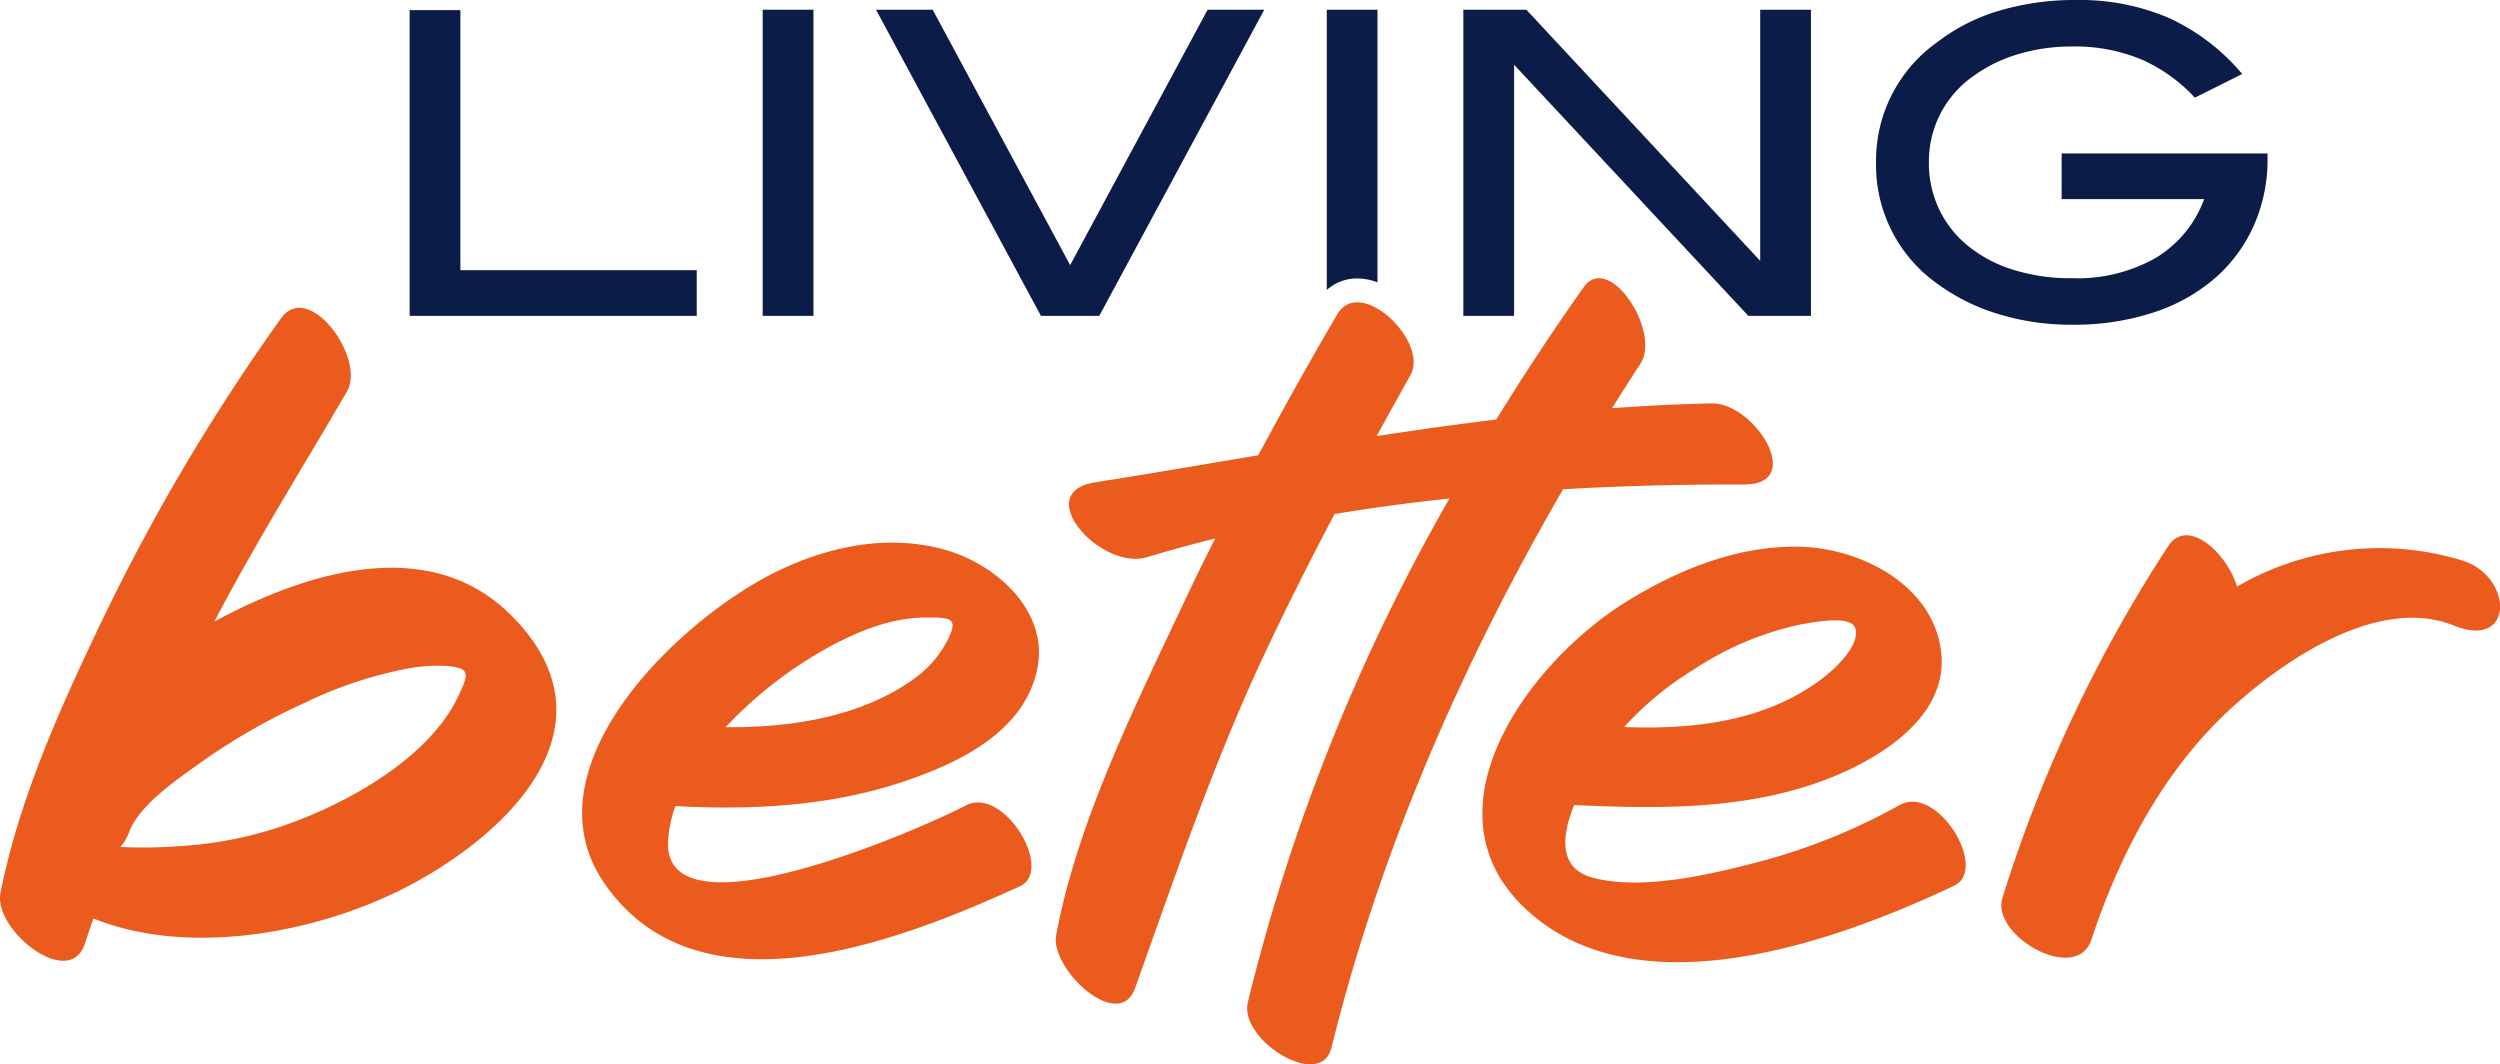 <svg id="Groupe_3" data-name="Groupe 3" xmlns="http://www.w3.org/2000/svg" xmlns:xlink="http://www.w3.org/1999/xlink" width="241.896" height="102.981" viewBox="0 0 241.896 102.981">
  <defs>
    <clipPath id="clip-path">
      <rect id="Rectangle_33" data-name="Rectangle 33" width="241.896" height="102.981" fill="#0c1c49"/>
    </clipPath>
  </defs>
  <path id="Tracé_26" data-name="Tracé 26" d="M67.049,31.242V1.662h4.91V26.823h22.87v4.418Z" transform="translate(-27.413 -0.68)" fill="#0c1c49"/>
  <rect id="Rectangle_32" data-name="Rectangle 32" width="4.91" height="29.62" transform="translate(73.798 0.942)" fill="#0c1c49"/>
  <path id="Tracé_27" data-name="Tracé 27" d="M164.988,31.213h-5.646L143.386,1.593h5.482l13.3,24.711,13.3-24.711h5.482Z" transform="translate(-58.623 -0.651)" fill="#0c1c49"/>
  <path id="Tracé_28" data-name="Tracé 28" d="M267.091,31.213l-22.665-24.3v24.3h-4.91V1.593h6.1l22.625,24.3V1.593h4.91v29.62Z" transform="translate(-97.926 -0.651)" fill="#0c1c49"/>
  <g id="Groupe_34" data-name="Groupe 34">
    <g id="Groupe_33" data-name="Groupe 33" clip-path="url(#clip-path)">
      <path id="Tracé_29" data-name="Tracé 29" d="M344.947,15.3a15.727,15.727,0,0,1-1.35,6.571,14.65,14.65,0,0,1-3.8,5.1,17.335,17.335,0,0,1-5.953,3.286,24.632,24.632,0,0,1-7.794,1.163,23.863,23.863,0,0,1-7.242-1.063,19.33,19.33,0,0,1-5.809-2.9,14.064,14.064,0,0,1-5.933-11.742,14.035,14.035,0,0,1,6.014-11.7,18.116,18.116,0,0,1,5.932-2.987A25.739,25.739,0,0,1,326.455,0a21.9,21.9,0,0,1,8.9,1.718,20.349,20.349,0,0,1,7.139,5.442l-4.582,2.291a15.519,15.519,0,0,0-5.135-3.682,16.605,16.605,0,0,0-6.73-1.269,17.935,17.935,0,0,0-5.216.737,14.031,14.031,0,0,0-4.234,2.046,10.052,10.052,0,0,0-4.418,8.427,10.4,10.4,0,0,0,.981,4.522,10.255,10.255,0,0,0,2.8,3.558,13.1,13.1,0,0,0,4.378,2.312,18.64,18.64,0,0,0,5.707.818,15.387,15.387,0,0,0,8.081-1.964,11.069,11.069,0,0,0,4.684-5.687H325.023V14.852h19.924Z" transform="translate(-125.542 0)" fill="#0c1c49"/>
      <path id="Tracé_30" data-name="Tracé 30" d="M220.107,27.594a5.63,5.63,0,0,1,1.963.375V1.593h-4.91V28.709a4.394,4.394,0,0,1,2.947-1.116" transform="translate(-88.786 -0.651)" fill="#0c1c49"/>
      <path id="Tracé_31" data-name="Tracé 31" d="M20.745,78.754c3.969-7.592,8.507-14.83,12.82-22.245,1.871-3.216-3.679-10.839-6.373-7.09A195.856,195.856,0,0,0,9.638,79.151C5.732,87.315,1.8,96.1.046,105.022c-.7,3.556,6.639,9.4,8.144,4.955q.423-1.248.847-2.491c9.618,3.871,22.51,1.208,31.008-3.422,9.911-5.4,19.642-15.6,9.47-25.856-7.985-8.051-20-4.189-28.77.546m23.608,7.2c-2.982,6.4-11.859,11.027-18.223,12.977a38.377,38.377,0,0,1-9.119,1.579,46.144,46.144,0,0,1-5.365.056,4.028,4.028,0,0,0,.831-1.4c1-2.71,4.759-5.193,6.983-6.8a60.891,60.891,0,0,1,9.96-5.716A40.22,40.22,0,0,1,39.3,83.332a16.21,16.21,0,0,1,3.676-.288c2.683.142,2.346.824,1.373,2.913M91.447,71.812c-5.439-1.519-11.049-.39-16.041,1.981-9.372,4.451-24.8,18.932-16.9,30.331,9.209,13.273,28.884,5.4,40.17.251,3.371-1.54-1.559-9.763-5.242-7.817-3.986,2.107-29.5,13.376-28.788,3.3a12.6,12.6,0,0,1,.7-3.245c7.651.408,15.311,0,22.61-2.553,5.16-1.8,11.2-4.784,12.409-10.735,1.139-5.609-4.019-10.139-8.926-11.51m.186,8.848a10.324,10.324,0,0,1-2.685,3.25c-5,3.908-12.038,5.141-18.727,5.06a40.221,40.221,0,0,1,9.741-7.608c3.006-1.65,6.227-3,9.709-3,2.349,0,3.16.042,1.962,2.295m92.2,15.838a58.494,58.494,0,0,1-13.2,5.391c-4.785,1.266-11.508,2.916-16.4,1.684-3.474-.875-3.138-4.064-1.912-7.058,7.966.356,16.115.487,23.72-2.233,5.119-1.831,12.49-5.957,11.8-12.486-.7-6.607-7.89-10.193-13.817-10.283s-11.626,2.217-16.6,5.289c-9.789,6.039-20.62,21.053-8.839,30.595,10.937,8.858,29.384,2.187,40.5-3.08,3.375-1.6-1.6-9.811-5.242-7.817M163.747,83.489A30.125,30.125,0,0,1,174.3,79.02c1.3-.22,4.837-.9,5.215.382.507,1.723-2.083,4.024-3.262,4.915-5.377,4.063-12.33,4.917-19.1,4.645a30.322,30.322,0,0,1,6.59-5.473m-12.5-17.538C141.424,82.9,133.563,100.877,128.826,120c-1.035,4.176-8.949-.755-8.089-4.4A187,187,0,0,1,140.25,66.847c-3.728.4-7.442.893-11.12,1.507-2.355,4.463-4.629,8.968-6.776,13.538-4.959,10.555-8.607,21.4-12.533,32.348-1.554,4.334-8.242-1.854-7.623-5.162,2.025-10.83,7.463-21.786,12.131-31.7,1.052-2.234,2.139-4.45,3.245-6.656q-3.328.821-6.577,1.8c-4.477,1.356-11.288-6.244-5.057-7.23,5.29-.838,10.553-1.741,15.81-2.625q3.688-6.888,7.638-13.633c2.216-3.8,8.9,2.639,7.086,5.879q-1.649,2.94-3.271,5.9c3.848-.591,7.7-1.134,11.568-1.6q4.03-6.533,8.45-12.791c2.469-3.5,7.51,4.3,5.511,7.375q-1.4,2.147-2.752,4.318c3.206-.233,6.425-.4,9.664-.463,4.091-.079,9.146,7.858,3.1,7.842-5.73-.014-11.594.121-17.49.462m86.19,13.194c-7.262-2.943-16.432,3.3-21.586,8.022-6.52,5.978-10.746,14.078-13.507,22.379-1.441,4.333-9.741-.406-8.6-4.048A135.867,135.867,0,0,1,209.8,71.449c1.849-2.817,5.671.641,6.652,3.928a27.377,27.377,0,0,1,21.732-2.545c4.98,1.471,5.164,8.705-.74,6.313" transform="translate(0 -18.616)" fill="#ea5b1d"/>
    </g>
  </g>
</svg>

